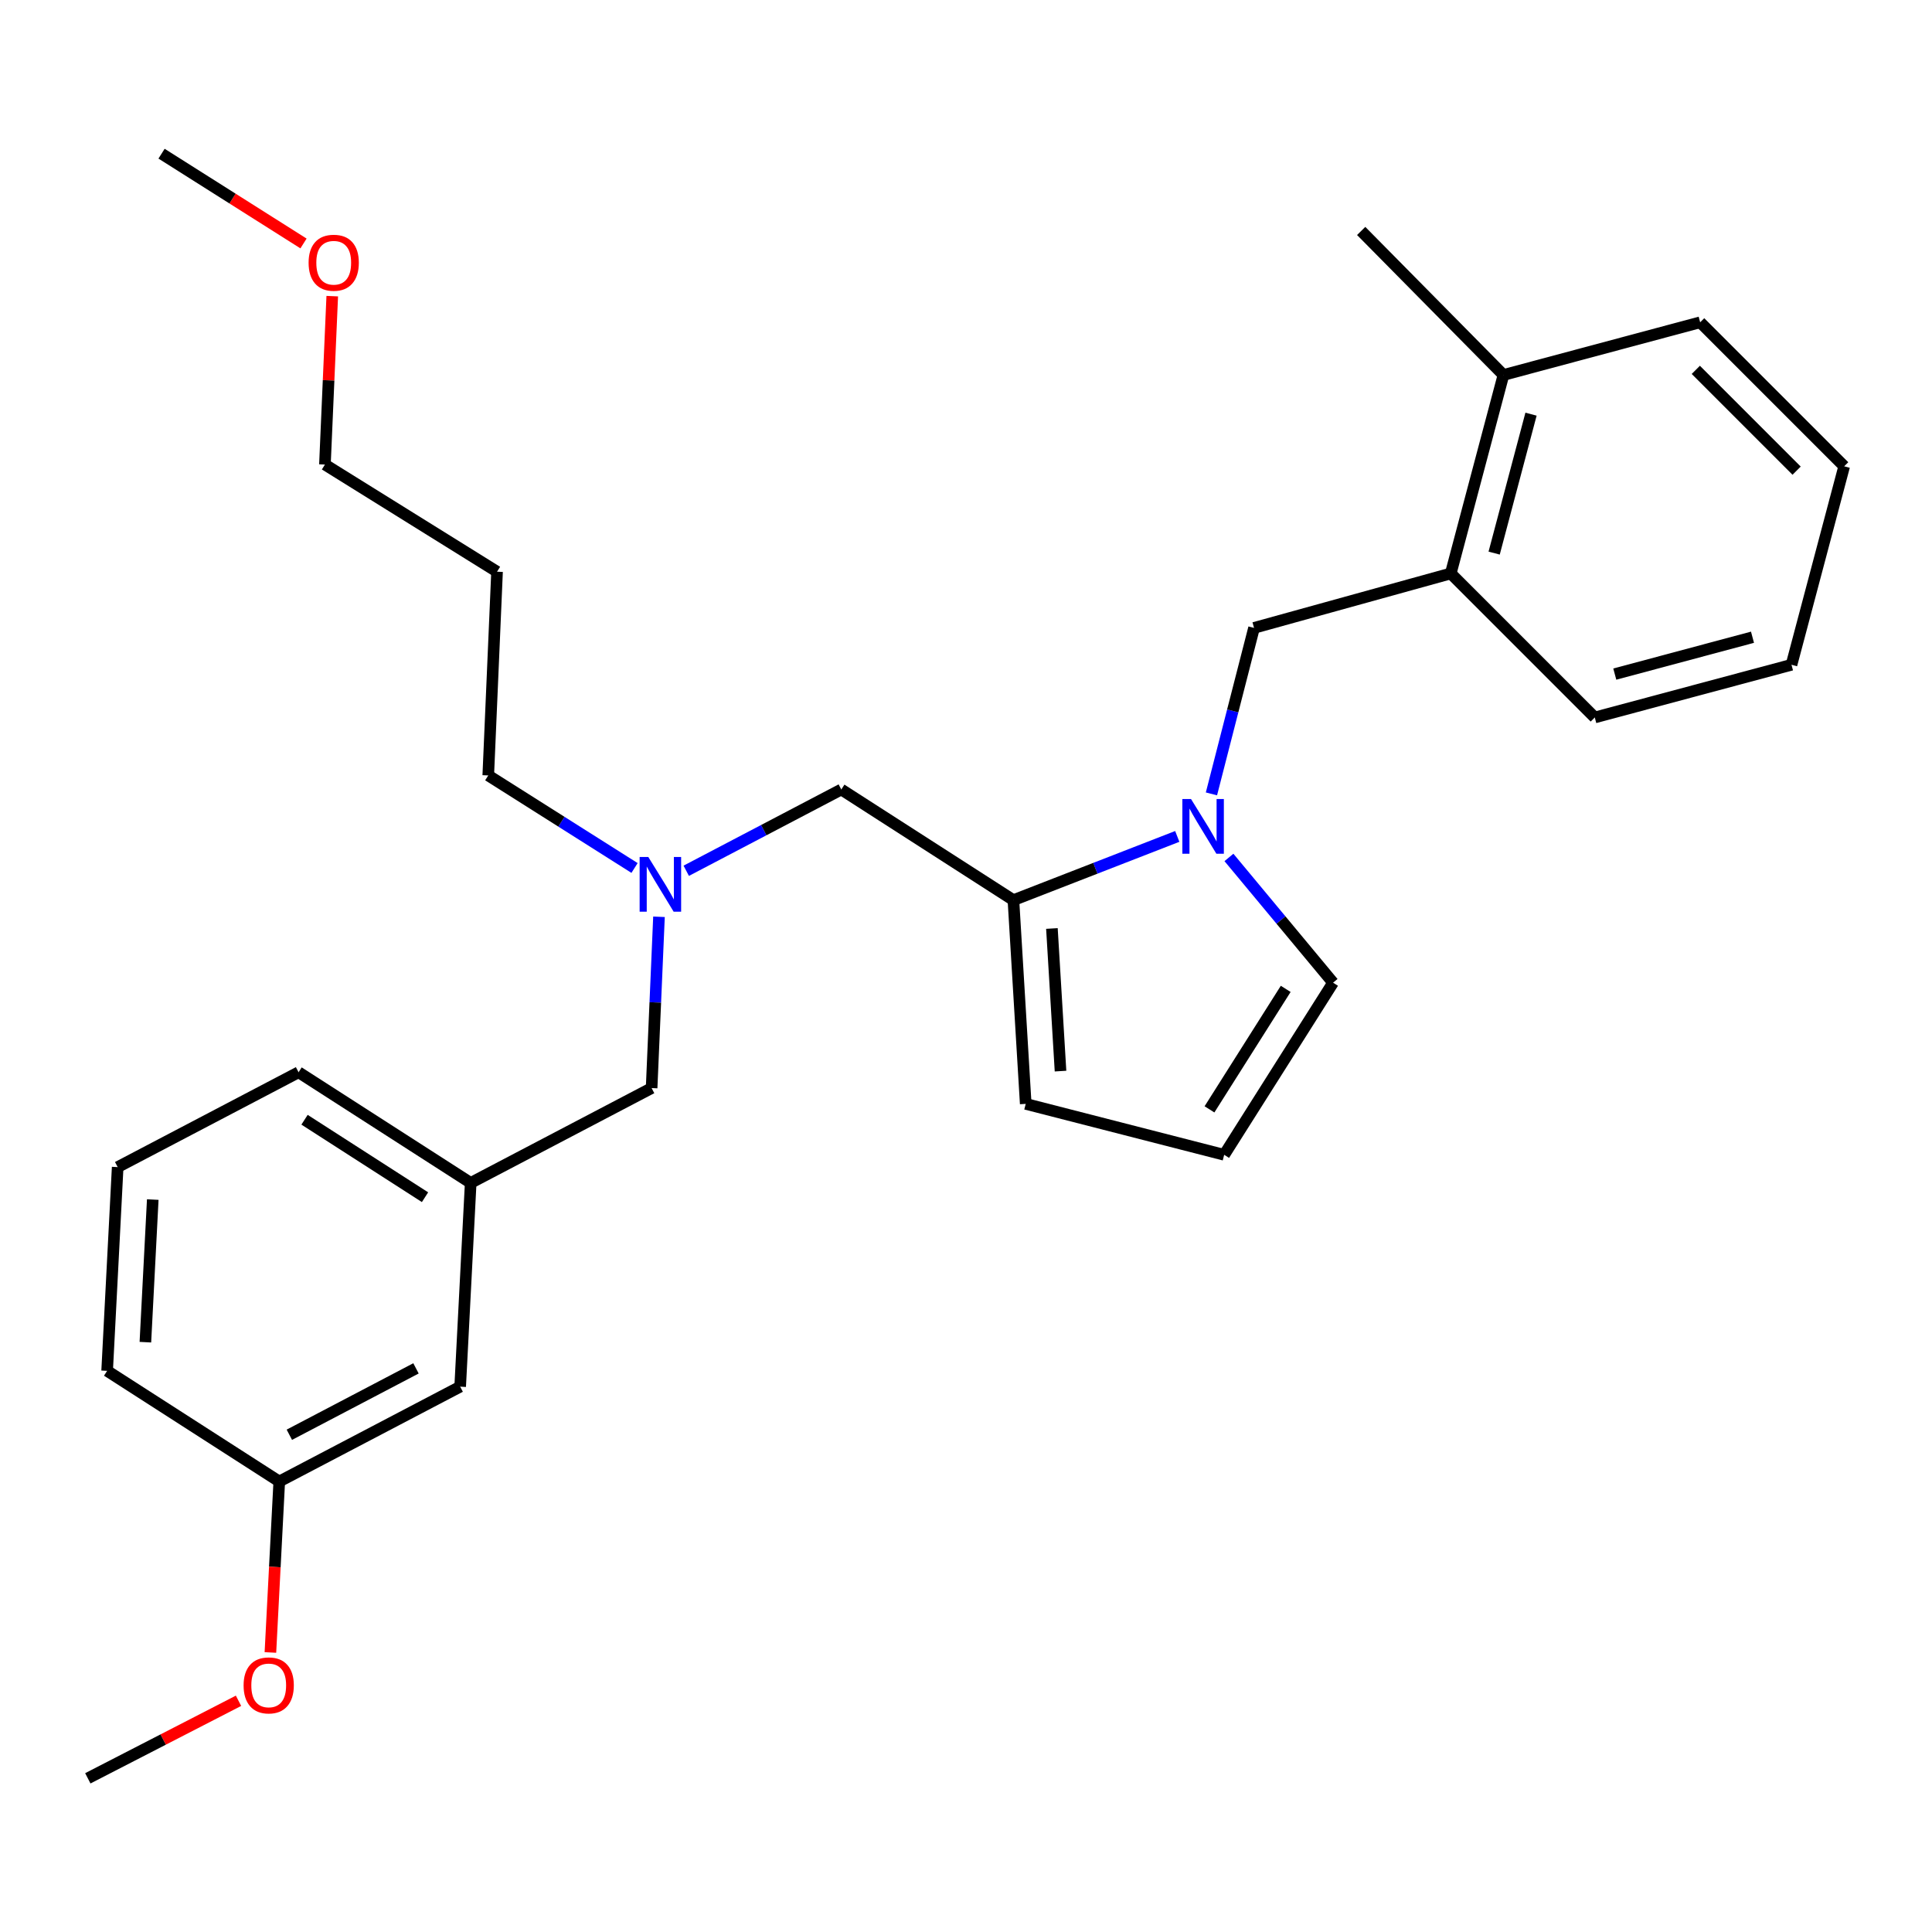 <?xml version='1.0' encoding='iso-8859-1'?>
<svg version='1.1' baseProfile='full'
              xmlns='http://www.w3.org/2000/svg'
                      xmlns:rdkit='http://www.rdkit.org/xml'
                      xmlns:xlink='http://www.w3.org/1999/xlink'
                  xml:space='preserve'
width='1000px' height='1000px' viewBox='0 0 1000 1000'>
<!-- END OF HEADER -->
<rect style='opacity:1.0;fill:#FFFFFF;stroke:none' width='1000' height='1000' x='0' y='0'> </rect>
<path class='bond-0' d='M 60.91,604.093 L 55.452,709.547' style='fill:none;fill-rule:evenodd;stroke:#000000;stroke-width:6px;stroke-linecap:butt;stroke-linejoin:miter;stroke-opacity:1' />
<path class='bond-0' d='M 79.069,620.893 L 75.248,694.711' style='fill:none;fill-rule:evenodd;stroke:#000000;stroke-width:6px;stroke-linecap:butt;stroke-linejoin:miter;stroke-opacity:1' />
<path class='bond-1' d='M 60.91,604.093 L 154.541,555.002' style='fill:none;fill-rule:evenodd;stroke:#000000;stroke-width:6px;stroke-linecap:butt;stroke-linejoin:miter;stroke-opacity:1' />
<path class='bond-2' d='M 355.196,450.713 L 395.325,429.676' style='fill:none;fill-rule:evenodd;stroke:#0000FF;stroke-width:6px;stroke-linecap:butt;stroke-linejoin:miter;stroke-opacity:1' />
<path class='bond-2' d='M 395.325,429.676 L 435.454,408.639' style='fill:none;fill-rule:evenodd;stroke:#000000;stroke-width:6px;stroke-linecap:butt;stroke-linejoin:miter;stroke-opacity:1' />
<path class='bond-3' d='M 341.09,474.528 L 339.181,518.856' style='fill:none;fill-rule:evenodd;stroke:#0000FF;stroke-width:6px;stroke-linecap:butt;stroke-linejoin:miter;stroke-opacity:1' />
<path class='bond-3' d='M 339.181,518.856 L 337.273,563.184' style='fill:none;fill-rule:evenodd;stroke:#000000;stroke-width:6px;stroke-linecap:butt;stroke-linejoin:miter;stroke-opacity:1' />
<path class='bond-4' d='M 328.437,449.267 L 290.579,425.316' style='fill:none;fill-rule:evenodd;stroke:#0000FF;stroke-width:6px;stroke-linecap:butt;stroke-linejoin:miter;stroke-opacity:1' />
<path class='bond-4' d='M 290.579,425.316 L 252.722,401.365' style='fill:none;fill-rule:evenodd;stroke:#000000;stroke-width:6px;stroke-linecap:butt;stroke-linejoin:miter;stroke-opacity:1' />
<path class='bond-5' d='M 337.273,563.184 L 243.632,612.275' style='fill:none;fill-rule:evenodd;stroke:#000000;stroke-width:6px;stroke-linecap:butt;stroke-linejoin:miter;stroke-opacity:1' />
<path class='bond-6' d='M 55.452,709.547 L 144.543,766.82' style='fill:none;fill-rule:evenodd;stroke:#000000;stroke-width:6px;stroke-linecap:butt;stroke-linejoin:miter;stroke-opacity:1' />
<path class='bond-7' d='M 144.543,766.82 L 238.185,717.729' style='fill:none;fill-rule:evenodd;stroke:#000000;stroke-width:6px;stroke-linecap:butt;stroke-linejoin:miter;stroke-opacity:1' />
<path class='bond-7' d='M 149.766,742.626 L 215.315,708.262' style='fill:none;fill-rule:evenodd;stroke:#000000;stroke-width:6px;stroke-linecap:butt;stroke-linejoin:miter;stroke-opacity:1' />
<path class='bond-8' d='M 144.543,766.82 L 142.253,811.067' style='fill:none;fill-rule:evenodd;stroke:#000000;stroke-width:6px;stroke-linecap:butt;stroke-linejoin:miter;stroke-opacity:1' />
<path class='bond-8' d='M 142.253,811.067 L 139.963,855.314' style='fill:none;fill-rule:evenodd;stroke:#FF0000;stroke-width:6px;stroke-linecap:butt;stroke-linejoin:miter;stroke-opacity:1' />
<path class='bond-9' d='M 257.272,295.911 L 252.722,401.365' style='fill:none;fill-rule:evenodd;stroke:#000000;stroke-width:6px;stroke-linecap:butt;stroke-linejoin:miter;stroke-opacity:1' />
<path class='bond-10' d='M 257.272,295.911 L 168.181,240.454' style='fill:none;fill-rule:evenodd;stroke:#000000;stroke-width:6px;stroke-linecap:butt;stroke-linejoin:miter;stroke-opacity:1' />
<path class='bond-11' d='M 435.454,408.639 L 524.545,465.911' style='fill:none;fill-rule:evenodd;stroke:#000000;stroke-width:6px;stroke-linecap:butt;stroke-linejoin:miter;stroke-opacity:1' />
<path class='bond-12' d='M 171.974,153.284 L 170.077,196.869' style='fill:none;fill-rule:evenodd;stroke:#FF0000;stroke-width:6px;stroke-linecap:butt;stroke-linejoin:miter;stroke-opacity:1' />
<path class='bond-12' d='M 170.077,196.869 L 168.181,240.454' style='fill:none;fill-rule:evenodd;stroke:#000000;stroke-width:6px;stroke-linecap:butt;stroke-linejoin:miter;stroke-opacity:1' />
<path class='bond-13' d='M 157.095,126.018 L 120.356,102.78' style='fill:none;fill-rule:evenodd;stroke:#FF0000;stroke-width:6px;stroke-linecap:butt;stroke-linejoin:miter;stroke-opacity:1' />
<path class='bond-13' d='M 120.356,102.78 L 83.618,79.543' style='fill:none;fill-rule:evenodd;stroke:#000000;stroke-width:6px;stroke-linecap:butt;stroke-linejoin:miter;stroke-opacity:1' />
<path class='bond-14' d='M 609.352,432.928 L 566.949,449.419' style='fill:none;fill-rule:evenodd;stroke:#0000FF;stroke-width:6px;stroke-linecap:butt;stroke-linejoin:miter;stroke-opacity:1' />
<path class='bond-14' d='M 566.949,449.419 L 524.545,465.911' style='fill:none;fill-rule:evenodd;stroke:#000000;stroke-width:6px;stroke-linecap:butt;stroke-linejoin:miter;stroke-opacity:1' />
<path class='bond-15' d='M 636.097,443.808 L 663.046,476.222' style='fill:none;fill-rule:evenodd;stroke:#0000FF;stroke-width:6px;stroke-linecap:butt;stroke-linejoin:miter;stroke-opacity:1' />
<path class='bond-15' d='M 663.046,476.222 L 689.996,508.636' style='fill:none;fill-rule:evenodd;stroke:#000000;stroke-width:6px;stroke-linecap:butt;stroke-linejoin:miter;stroke-opacity:1' />
<path class='bond-16' d='M 627.04,410.915 L 638.063,367.955' style='fill:none;fill-rule:evenodd;stroke:#0000FF;stroke-width:6px;stroke-linecap:butt;stroke-linejoin:miter;stroke-opacity:1' />
<path class='bond-16' d='M 638.063,367.955 L 649.087,324.995' style='fill:none;fill-rule:evenodd;stroke:#000000;stroke-width:6px;stroke-linecap:butt;stroke-linejoin:miter;stroke-opacity:1' />
<path class='bond-17' d='M 524.545,465.911 L 530.911,571.366' style='fill:none;fill-rule:evenodd;stroke:#000000;stroke-width:6px;stroke-linecap:butt;stroke-linejoin:miter;stroke-opacity:1' />
<path class='bond-17' d='M 544.468,480.584 L 548.924,554.403' style='fill:none;fill-rule:evenodd;stroke:#000000;stroke-width:6px;stroke-linecap:butt;stroke-linejoin:miter;stroke-opacity:1' />
<path class='bond-18' d='M 530.911,571.366 L 633.631,597.727' style='fill:none;fill-rule:evenodd;stroke:#000000;stroke-width:6px;stroke-linecap:butt;stroke-linejoin:miter;stroke-opacity:1' />
<path class='bond-19' d='M 633.631,597.727 L 689.996,508.636' style='fill:none;fill-rule:evenodd;stroke:#000000;stroke-width:6px;stroke-linecap:butt;stroke-linejoin:miter;stroke-opacity:1' />
<path class='bond-19' d='M 626.027,574.203 L 665.482,511.84' style='fill:none;fill-rule:evenodd;stroke:#000000;stroke-width:6px;stroke-linecap:butt;stroke-linejoin:miter;stroke-opacity:1' />
<path class='bond-20' d='M 750.91,296.819 L 778.179,194.088' style='fill:none;fill-rule:evenodd;stroke:#000000;stroke-width:6px;stroke-linecap:butt;stroke-linejoin:miter;stroke-opacity:1' />
<path class='bond-20' d='M 773.367,286.284 L 792.455,214.373' style='fill:none;fill-rule:evenodd;stroke:#000000;stroke-width:6px;stroke-linecap:butt;stroke-linejoin:miter;stroke-opacity:1' />
<path class='bond-21' d='M 750.91,296.819 L 825.454,371.362' style='fill:none;fill-rule:evenodd;stroke:#000000;stroke-width:6px;stroke-linecap:butt;stroke-linejoin:miter;stroke-opacity:1' />
<path class='bond-22' d='M 750.91,296.819 L 649.087,324.995' style='fill:none;fill-rule:evenodd;stroke:#000000;stroke-width:6px;stroke-linecap:butt;stroke-linejoin:miter;stroke-opacity:1' />
<path class='bond-23' d='M 778.179,194.088 L 704.543,119.544' style='fill:none;fill-rule:evenodd;stroke:#000000;stroke-width:6px;stroke-linecap:butt;stroke-linejoin:miter;stroke-opacity:1' />
<path class='bond-24' d='M 778.179,194.088 L 880.002,166.819' style='fill:none;fill-rule:evenodd;stroke:#000000;stroke-width:6px;stroke-linecap:butt;stroke-linejoin:miter;stroke-opacity:1' />
<path class='bond-25' d='M 880.002,166.819 L 954.545,241.362' style='fill:none;fill-rule:evenodd;stroke:#000000;stroke-width:6px;stroke-linecap:butt;stroke-linejoin:miter;stroke-opacity:1' />
<path class='bond-25' d='M 877.747,191.437 L 929.927,243.618' style='fill:none;fill-rule:evenodd;stroke:#000000;stroke-width:6px;stroke-linecap:butt;stroke-linejoin:miter;stroke-opacity:1' />
<path class='bond-26' d='M 825.454,371.362 L 927.277,344.093' style='fill:none;fill-rule:evenodd;stroke:#000000;stroke-width:6px;stroke-linecap:butt;stroke-linejoin:miter;stroke-opacity:1' />
<path class='bond-26' d='M 835.811,348.916 L 907.087,329.828' style='fill:none;fill-rule:evenodd;stroke:#000000;stroke-width:6px;stroke-linecap:butt;stroke-linejoin:miter;stroke-opacity:1' />
<path class='bond-27' d='M 954.545,241.362 L 927.277,344.093' style='fill:none;fill-rule:evenodd;stroke:#000000;stroke-width:6px;stroke-linecap:butt;stroke-linejoin:miter;stroke-opacity:1' />
<path class='bond-28' d='M 238.185,717.729 L 243.632,612.275' style='fill:none;fill-rule:evenodd;stroke:#000000;stroke-width:6px;stroke-linecap:butt;stroke-linejoin:miter;stroke-opacity:1' />
<path class='bond-29' d='M 243.632,612.275 L 154.541,555.002' style='fill:none;fill-rule:evenodd;stroke:#000000;stroke-width:6px;stroke-linecap:butt;stroke-linejoin:miter;stroke-opacity:1' />
<path class='bond-29' d='M 219.993,619.668 L 157.629,579.578' style='fill:none;fill-rule:evenodd;stroke:#000000;stroke-width:6px;stroke-linecap:butt;stroke-linejoin:miter;stroke-opacity:1' />
<path class='bond-30' d='M 123.453,880.319 L 84.454,900.388' style='fill:none;fill-rule:evenodd;stroke:#FF0000;stroke-width:6px;stroke-linecap:butt;stroke-linejoin:miter;stroke-opacity:1' />
<path class='bond-30' d='M 84.454,900.388 L 45.455,920.457' style='fill:none;fill-rule:evenodd;stroke:#000000;stroke-width:6px;stroke-linecap:butt;stroke-linejoin:miter;stroke-opacity:1' />
<path  class='atom-1' d='M 335.553 443.569
L 344.833 458.569
Q 345.753 460.049, 347.233 462.729
Q 348.713 465.409, 348.793 465.569
L 348.793 443.569
L 352.553 443.569
L 352.553 471.889
L 348.673 471.889
L 338.713 455.489
Q 337.553 453.569, 336.313 451.369
Q 335.113 449.169, 334.753 448.489
L 334.753 471.889
L 331.073 471.889
L 331.073 443.569
L 335.553 443.569
' fill='#0000FF'/>
<path  class='atom-7' d='M 159.731 135.988
Q 159.731 129.188, 163.091 125.388
Q 166.451 121.588, 172.731 121.588
Q 179.011 121.588, 182.371 125.388
Q 185.731 129.188, 185.731 135.988
Q 185.731 142.868, 182.331 146.788
Q 178.931 150.668, 172.731 150.668
Q 166.491 150.668, 163.091 146.788
Q 159.731 142.908, 159.731 135.988
M 172.731 147.468
Q 177.051 147.468, 179.371 144.588
Q 181.731 141.668, 181.731 135.988
Q 181.731 130.428, 179.371 127.628
Q 177.051 124.788, 172.731 124.788
Q 168.411 124.788, 166.051 127.588
Q 163.731 130.388, 163.731 135.988
Q 163.731 141.708, 166.051 144.588
Q 168.411 147.468, 172.731 147.468
' fill='#FF0000'/>
<path  class='atom-8' d='M 616.466 413.566
L 625.746 428.566
Q 626.666 430.046, 628.146 432.726
Q 629.626 435.406, 629.706 435.566
L 629.706 413.566
L 633.466 413.566
L 633.466 441.886
L 629.586 441.886
L 619.626 425.486
Q 618.466 423.566, 617.226 421.366
Q 616.026 419.166, 615.666 418.486
L 615.666 441.886
L 611.986 441.886
L 611.986 413.566
L 616.466 413.566
' fill='#0000FF'/>
<path  class='atom-27' d='M 126.085 872.354
Q 126.085 865.554, 129.445 861.754
Q 132.805 857.954, 139.085 857.954
Q 145.365 857.954, 148.725 861.754
Q 152.085 865.554, 152.085 872.354
Q 152.085 879.234, 148.685 883.154
Q 145.285 887.034, 139.085 887.034
Q 132.845 887.034, 129.445 883.154
Q 126.085 879.274, 126.085 872.354
M 139.085 883.834
Q 143.405 883.834, 145.725 880.954
Q 148.085 878.034, 148.085 872.354
Q 148.085 866.794, 145.725 863.994
Q 143.405 861.154, 139.085 861.154
Q 134.765 861.154, 132.405 863.954
Q 130.085 866.754, 130.085 872.354
Q 130.085 878.074, 132.405 880.954
Q 134.765 883.834, 139.085 883.834
' fill='#FF0000'/>
</svg>
